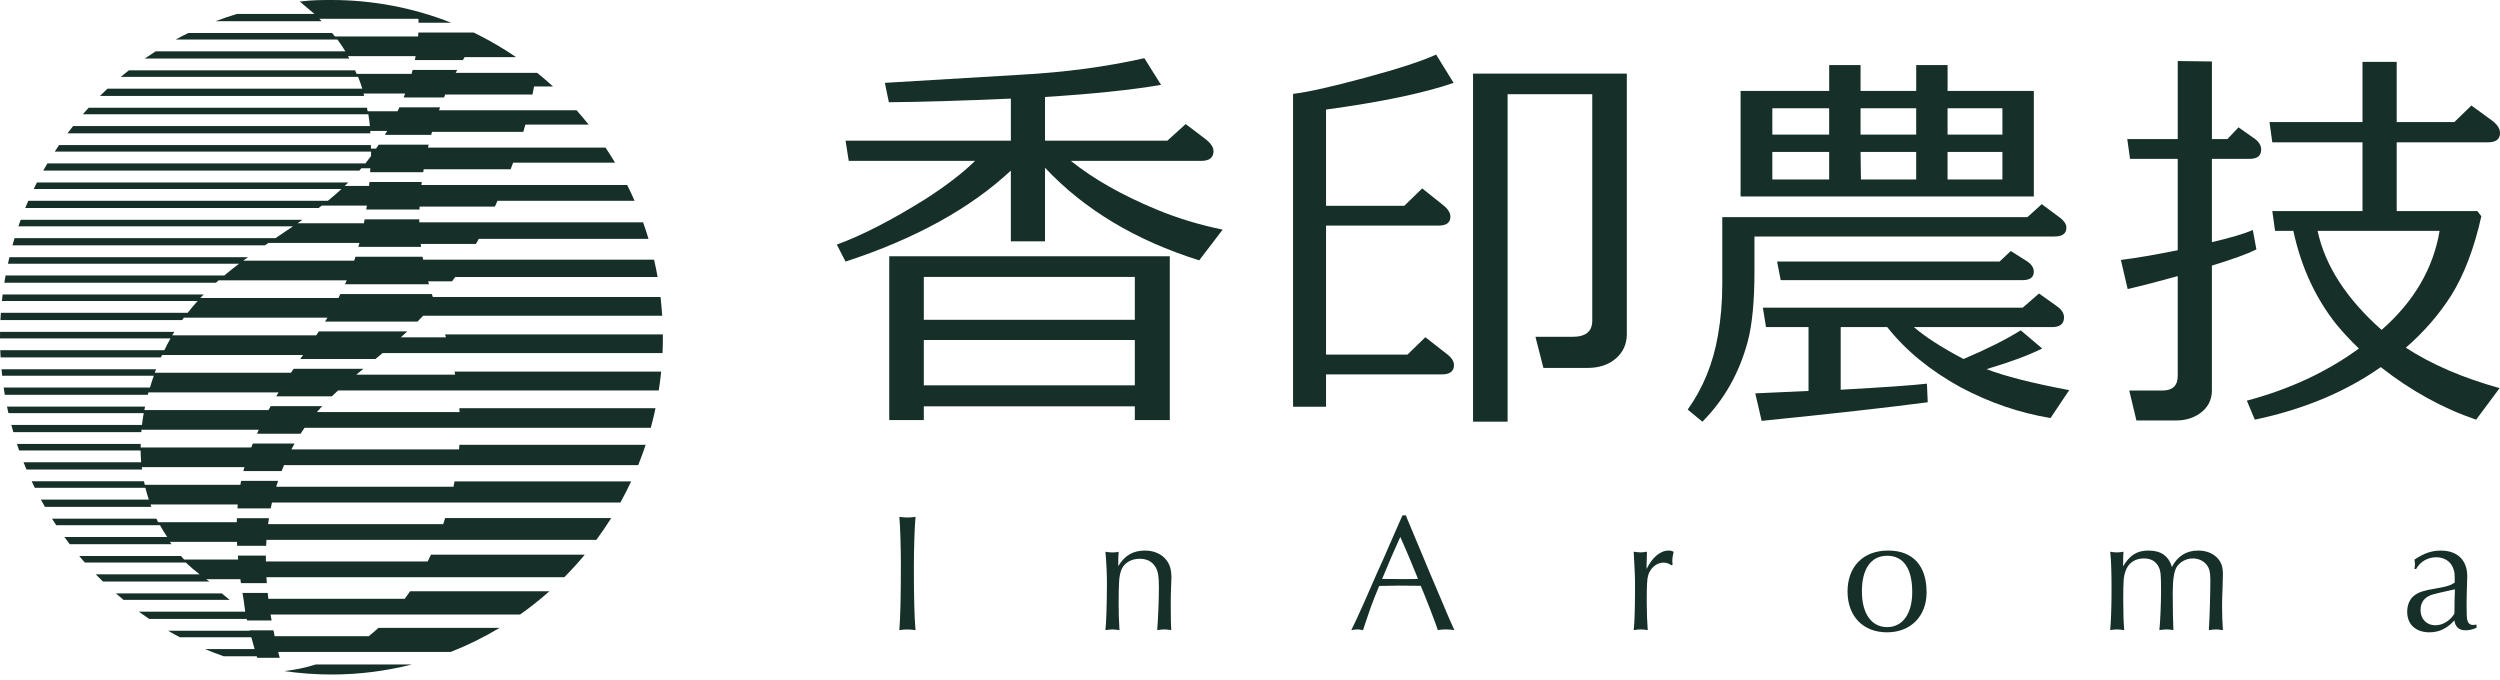 <svg width="158" height="43" viewBox="0 0 158 43" fill="none" xmlns="http://www.w3.org/2000/svg">
<path d="M27.027 35.485H16.804C16.804 35.361 16.804 35.236 16.804 35.112H15.031C15.037 35.196 15.044 35.278 15.05 35.361H11.636C11.568 35.289 11.502 35.214 11.435 35.14H5.007C5.124 35.279 5.242 35.416 5.362 35.552H11.742C12.024 35.822 12.316 36.069 12.618 36.298H6.052C6.202 36.452 6.355 36.606 6.509 36.755H13.24C13.169 36.706 13.099 36.656 13.03 36.604H15.192C15.203 36.688 15.216 36.77 15.228 36.853H16.865C16.856 36.73 16.845 36.604 16.837 36.481H35.662C36.115 36.026 36.548 35.549 36.96 35.054H27.237C27.169 35.199 27.099 35.344 27.028 35.486L27.027 35.485Z" fill="#162F28"/>
<path d="M13.814 17.716H21.914C21.878 17.801 21.84 17.881 21.804 17.965H27.112C27.095 17.902 27.076 17.841 27.058 17.779H28.57C28.637 17.689 28.703 17.599 28.768 17.507H41.561C41.496 17.138 41.42 16.773 41.337 16.412H26.738C26.727 16.351 26.717 16.288 26.706 16.226H22.464C22.437 16.308 22.412 16.393 22.385 16.475H15.367C15.47 16.399 15.574 16.327 15.677 16.253H0.597C0.564 16.39 0.532 16.528 0.502 16.666H15.111C14.794 16.905 14.48 17.152 14.174 17.411H0.352C0.324 17.564 0.298 17.716 0.275 17.869H13.647C13.702 17.819 13.757 17.767 13.814 17.718V17.716Z" fill="#162F28"/>
<path d="M16.961 15.355H22.718C22.696 15.441 22.672 15.521 22.648 15.604H26.613C26.605 15.542 26.596 15.481 26.588 15.418H30.078C30.138 15.314 30.198 15.206 30.256 15.098H40.986C40.88 14.745 40.767 14.395 40.644 14.05H26.5C26.5 13.989 26.5 13.926 26.5 13.863H23.044C23.03 13.945 23.016 14.03 23 14.112H18.799C18.904 14.039 19.012 13.965 19.117 13.891H1.307C1.256 14.027 1.209 14.165 1.162 14.303H18.518C18.151 14.554 17.784 14.8 17.414 15.049H0.92C0.874 15.201 0.83 15.354 0.788 15.506H16.742C16.815 15.457 16.887 15.405 16.961 15.355Z" fill="#162F28"/>
<path d="M17.976 42.413C18.947 42.553 19.938 42.629 20.948 42.629C22.701 42.629 24.4 42.409 26.028 41.996H19.951C19.329 42.192 18.672 42.333 17.978 42.413H17.976Z" fill="#162F28"/>
<path d="M23.308 40.209H17.358C17.331 40.085 17.307 39.96 17.282 39.836H15.77C15.771 39.844 15.774 39.854 15.776 39.862H10.621C10.867 40.005 11.117 40.143 11.369 40.274H15.883C15.951 40.527 16.021 40.776 16.09 41.02H12.951C13.342 41.183 13.738 41.338 14.141 41.477H16.226C16.235 41.509 16.246 41.543 16.256 41.575H17.68C17.646 41.452 17.615 41.328 17.583 41.203H28.484C29.558 40.78 30.591 40.27 31.573 39.682H23.921C23.722 39.863 23.516 40.04 23.305 40.209H23.308Z" fill="#162F28"/>
<path d="M11.623 20.077H20.696C20.645 20.16 20.593 20.242 20.543 20.326H26.383C26.504 20.204 26.626 20.08 26.746 19.953H41.851C41.826 19.556 41.791 19.163 41.745 18.771H27.353C27.334 18.71 27.316 18.647 27.295 18.585H21.51C21.469 18.667 21.43 18.752 21.389 18.834H12.657C12.728 18.758 12.799 18.684 12.87 18.612H0.167C0.15 18.749 0.136 18.887 0.121 19.025H12.487C12.272 19.264 12.063 19.512 11.861 19.77H0.055C0.044 19.923 0.035 20.075 0.027 20.228H11.514C11.551 20.178 11.585 20.127 11.622 20.077H11.623Z" fill="#162F28"/>
<path d="M20.333 12.995H23.185C23.172 13.08 23.16 13.16 23.147 13.244H26.511C26.512 13.181 26.514 13.12 26.517 13.057H31.277C31.296 13.014 31.317 12.972 31.336 12.929C31.372 12.848 31.405 12.77 31.44 12.691H40.105C39.959 12.352 39.802 12.018 39.638 11.691H26.632C26.64 11.63 26.649 11.567 26.657 11.504H23.348C23.341 11.586 23.335 11.671 23.327 11.753H21.785C21.861 11.681 21.936 11.605 22.012 11.532H2.334C2.265 11.668 2.197 11.806 2.131 11.944H21.584C21.303 12.203 21.016 12.45 20.721 12.69H1.788C1.722 12.842 1.657 12.995 1.594 13.147H20.136C20.202 13.097 20.268 13.048 20.333 12.996V12.995Z" fill="#162F28"/>
<path d="M23.398 8.273H24.471C24.424 8.355 24.373 8.438 24.325 8.522H27.253C27.27 8.459 27.286 8.396 27.303 8.335H33.072C33.118 8.18 33.162 8.025 33.205 7.875H37.204C36.956 7.565 36.702 7.263 36.439 6.969H27.745C27.769 6.906 27.792 6.845 27.816 6.782H25.243C25.205 6.864 25.167 6.948 25.128 7.031H23.235C23.221 6.956 23.204 6.884 23.19 6.81H5.603C5.479 6.946 5.357 7.083 5.235 7.222H23.28C23.319 7.465 23.354 7.714 23.379 7.968H4.618C4.498 8.119 4.382 8.271 4.266 8.425H23.407C23.404 8.376 23.403 8.324 23.398 8.274V8.273Z" fill="#162F28"/>
<path d="M21.992 3.549H26.268C26.253 3.631 26.238 3.715 26.22 3.798H29.254C29.29 3.736 29.326 3.673 29.363 3.612H32.617C31.88 3.108 31.11 2.652 30.311 2.244C30.311 2.244 30.052 2.114 29.937 2.057H26.44C26.435 2.139 26.432 2.223 26.425 2.306H21.166C21.108 2.231 21.049 2.157 20.989 2.085H11.904C11.634 2.216 11.367 2.355 11.104 2.497H21.326C21.501 2.735 21.668 2.982 21.826 3.243H9.84C9.608 3.39 9.377 3.543 9.15 3.7H22.074C22.047 3.651 22.02 3.599 21.992 3.549Z" fill="#162F28"/>
<path d="M22.977 5.91H25.606C25.575 5.992 25.541 6.076 25.508 6.159H28.062C28.089 6.097 28.113 6.034 28.14 5.973H33.654C33.689 5.801 33.721 5.631 33.751 5.464H34.95C34.627 5.167 34.294 4.881 33.951 4.605H28.798C28.831 4.542 28.866 4.481 28.9 4.418H26.078C26.058 4.5 26.035 4.584 26.013 4.667H22.539C22.508 4.592 22.475 4.52 22.442 4.446H8.143C7.971 4.581 7.8 4.719 7.633 4.858H22.633C22.729 5.099 22.817 5.348 22.898 5.604H6.793C6.632 5.753 6.474 5.907 6.318 6.061H23.016C23.003 6.011 22.991 5.96 22.977 5.91Z" fill="#162F28"/>
<path d="M22.839 10.633H23.406C23.401 10.717 23.396 10.799 23.39 10.883H26.749C26.758 10.82 26.768 10.759 26.779 10.696H32.273C32.325 10.558 32.379 10.418 32.428 10.282H38.871C38.678 9.957 38.476 9.639 38.268 9.328H27.05C27.058 9.296 27.065 9.264 27.071 9.231C27.077 9.201 27.085 9.172 27.093 9.142H23.933C23.88 9.223 23.824 9.307 23.769 9.39H23.445C23.445 9.315 23.442 9.243 23.441 9.169H3.734C3.641 9.305 3.55 9.443 3.46 9.582H23.453C23.453 9.673 23.453 9.765 23.45 9.858C23.335 10.018 23.216 10.174 23.097 10.327H2.996C2.906 10.478 2.819 10.63 2.732 10.784H22.71C22.754 10.735 22.797 10.685 22.841 10.633H22.839Z" fill="#162F28"/>
<path d="M20.178 1.188H26.446C26.448 1.27 26.449 1.354 26.451 1.437H28.52C26.171 0.511 23.618 0 20.947 0C20.147 0 19.724 0.008 18.947 0.098L19.875 0.882H14.973C14.517 1.02 14.068 1.172 13.626 1.339H20.327C20.278 1.29 20.229 1.238 20.18 1.188H20.178Z" fill="#162F28"/>
<path d="M29.014 28.402H18.415C18.481 28.276 18.549 28.152 18.617 28.03H15.98C15.947 28.113 15.912 28.194 15.879 28.279H8.891C8.891 28.205 8.891 28.131 8.893 28.057H1.07C1.116 28.195 1.163 28.333 1.211 28.47H8.885C8.89 28.722 8.901 28.971 8.921 29.215H1.487C1.547 29.369 1.608 29.522 1.673 29.673H8.98C8.973 29.623 8.967 29.573 8.961 29.522H15.448C15.424 29.604 15.402 29.687 15.38 29.771H17.8C17.849 29.644 17.897 29.52 17.948 29.398H40.333C40.503 28.976 40.661 28.549 40.805 28.113H29.035C29.028 28.21 29.02 28.306 29.012 28.402H29.014Z" fill="#162F28"/>
<path d="M29.046 26.041H20.027C20.137 25.915 20.248 25.791 20.361 25.669H17.108C17.062 25.752 17.017 25.833 16.971 25.918H9.122C9.136 25.844 9.153 25.77 9.169 25.696H0.444C0.472 25.834 0.5 25.972 0.532 26.109H9.084C9.038 26.361 9.002 26.608 8.972 26.854H0.717C0.758 27.008 0.799 27.161 0.843 27.312H8.931C8.935 27.262 8.938 27.212 8.943 27.161H16.354C16.317 27.241 16.281 27.326 16.245 27.41H18.996C19.078 27.283 19.162 27.158 19.247 27.037H41.13C41.242 26.629 41.341 26.217 41.428 25.799H29.03C29.036 25.879 29.041 25.96 29.046 26.041Z" fill="#162F28"/>
<path d="M28.765 23.681H22.516C22.666 23.557 22.816 23.434 22.967 23.308H18.557C18.502 23.392 18.447 23.472 18.391 23.557H9.78C9.807 23.483 9.835 23.41 9.863 23.336H0.095C0.107 23.474 0.122 23.612 0.137 23.748H9.72C9.631 23.999 9.549 24.248 9.477 24.494H0.232C0.254 24.646 0.279 24.799 0.305 24.951H9.343C9.355 24.902 9.366 24.852 9.38 24.8H17.604C17.555 24.882 17.508 24.966 17.459 25.049H20.971C21.102 24.924 21.233 24.799 21.367 24.677H41.633C41.695 24.283 41.747 23.887 41.786 23.487H28.727C28.739 23.551 28.752 23.615 28.765 23.683V23.681Z" fill="#162F28"/>
<path d="M28.184 21.318H25.333C25.467 21.196 25.603 21.073 25.739 20.946H20.148C20.095 21.028 20.041 21.111 19.987 21.195H10.885C10.929 21.119 10.975 21.045 11.019 20.973H0.005C0.003 21.087 0 21.199 0 21.314C0 21.338 0 21.362 0 21.386H10.777C10.642 21.625 10.512 21.874 10.387 22.131H0.017C0.024 22.284 0.03 22.436 0.039 22.589H10.174C10.196 22.539 10.217 22.488 10.241 22.438H19.149C19.092 22.52 19.037 22.603 18.98 22.687H23.73C23.88 22.565 24.029 22.439 24.181 22.314H41.872C41.887 21.982 41.895 21.649 41.895 21.314C41.895 21.254 41.894 21.195 41.894 21.135H28.127C28.146 21.196 28.166 21.257 28.185 21.32L28.184 21.318Z" fill="#162F28"/>
<path d="M28.66 30.763H17.455C17.495 30.637 17.534 30.513 17.575 30.391H15.238C15.22 30.473 15.205 30.556 15.19 30.64H9.148C9.133 30.566 9.117 30.492 9.103 30.418H2.003C2.068 30.556 2.134 30.694 2.2 30.831H9.188C9.251 31.086 9.324 31.334 9.404 31.576H2.584C2.667 31.73 2.753 31.883 2.839 32.034H9.567C9.548 31.984 9.529 31.934 9.51 31.883H15.025C15.017 31.965 15.014 32.048 15.007 32.132H17.108C17.133 32.008 17.16 31.883 17.189 31.759H39.209C39.45 31.324 39.676 30.881 39.888 30.426H28.727C28.705 30.538 28.686 30.649 28.662 30.763H28.66Z" fill="#162F28"/>
<path d="M28.013 33.124H16.944C16.96 33.001 16.979 32.875 16.998 32.752H14.974C14.971 32.835 14.966 32.917 14.965 33.001H9.991C9.955 32.927 9.919 32.853 9.884 32.779H3.286C3.373 32.917 3.463 33.055 3.553 33.192H10.11C10.252 33.45 10.405 33.698 10.566 33.937H4.068C4.18 34.091 4.293 34.244 4.408 34.395H10.842C10.806 34.345 10.768 34.295 10.733 34.244H14.977C14.981 34.327 14.987 34.409 14.99 34.493H16.821C16.827 34.369 16.834 34.244 16.841 34.12H37.69C38.02 33.673 38.334 33.213 38.63 32.74H28.133C28.092 32.869 28.054 32.997 28.01 33.124H28.013Z" fill="#162F28"/>
<path d="M7.321 37.501C7.482 37.64 7.644 37.778 7.81 37.913H14.518C14.351 37.78 14.179 37.64 14.013 37.501H7.322H7.321Z" fill="#162F28"/>
<path d="M34.725 37.367H25.92C25.81 37.53 25.696 37.689 25.579 37.846H16.96C16.946 37.722 16.933 37.597 16.92 37.474H15.325C15.391 37.793 15.495 38.657 15.495 38.657H8.771C8.987 38.815 9.207 38.967 9.428 39.115H15.596C15.604 39.149 15.612 39.179 15.62 39.213H17.165C17.143 39.089 17.119 38.965 17.1 38.84H32.865C33.512 38.384 34.133 37.891 34.725 37.366V37.367Z" fill="#162F28"/>
<path d="M66.045 15.254H63.885V10.782C61.306 13.184 57.824 15.1 53.438 16.532L52.886 15.458C54.475 14.879 56.334 13.924 58.462 12.596C59.767 11.761 60.822 10.952 61.626 10.168H53.64L53.439 8.89H63.886V6.232C60.738 6.369 58.168 6.446 56.176 6.462L55.924 5.236C57.716 5.134 60.571 4.964 64.488 4.724C67.301 4.571 69.913 4.222 72.323 3.677L73.378 5.363C71.486 5.687 69.042 5.941 66.045 6.129V8.889H73.779L74.935 7.841L76.216 8.812C76.534 9.068 76.694 9.315 76.694 9.554C76.694 9.962 76.433 10.168 75.915 10.168H67.678C69.102 11.309 70.901 12.332 73.077 13.234C74.383 13.779 75.781 14.206 77.272 14.512L75.79 16.454C71.772 15.193 68.524 13.243 66.045 10.602V15.254ZM71.721 25.679H58.385V26.547H56.2V16.198H73.931V26.547H71.721V25.679ZM71.721 20.211V17.503H58.385V20.211H71.721ZM58.385 24.351H71.721V21.489H58.385V24.351Z" fill="#162F28"/>
<path d="M91.867 5.238C89.991 5.885 87.304 6.447 83.806 6.924V13.005H88.753L89.883 11.907L91.165 12.929C91.5 13.185 91.666 13.441 91.666 13.695C91.666 14.07 91.415 14.258 90.913 14.258H83.806V22.409H88.954L90.084 21.311L91.389 22.333C91.724 22.572 91.892 22.819 91.892 23.075C91.892 23.466 91.632 23.663 91.114 23.663H83.806V25.707H81.722V5.928H81.747C82.635 5.826 84.136 5.489 86.255 4.918C88.373 4.347 89.876 3.858 90.762 3.448L91.867 5.236V5.238ZM102.816 21.107C102.816 21.738 102.586 22.252 102.126 22.653C101.665 23.053 101.067 23.253 100.33 23.253H97.543L97.04 21.285H99.4C100.221 21.285 100.631 20.944 100.631 20.263V5.952H95.281V26.649H93.096V4.65H102.815V21.105L102.816 21.107Z" fill="#162F28"/>
<path d="M130.069 13.669C130.421 13.909 130.596 14.146 130.596 14.385C130.596 14.76 130.345 14.947 129.843 14.947H110.882V17.145C110.882 19.037 110.74 20.519 110.455 21.591C109.919 23.585 108.964 25.271 107.592 26.651L106.662 25.885C107.634 24.522 108.27 22.963 108.571 21.209C108.755 20.187 108.848 19.105 108.848 17.963V13.721H128.135L129.039 12.903L130.069 13.669ZM117.588 4.112V5.748H121.104V4.112H123.088V5.748H128.538V12.418H110.005V5.748H115.605V4.112H117.588ZM129.944 19.316C130.279 19.538 130.446 19.785 130.446 20.057C130.446 20.466 130.195 20.671 129.694 20.671H120.955C121.691 21.302 122.737 21.975 124.094 22.689C125.583 22.059 126.79 21.454 127.71 20.875L129.066 22.025C128.213 22.452 127.041 22.886 125.55 23.329C126.688 23.772 128.43 24.215 130.774 24.657L129.593 26.421C127.634 26.096 125.742 25.449 123.917 24.479C121.992 23.424 120.443 22.153 119.271 20.671H116.332V24.631C119.095 24.477 120.911 24.349 121.782 24.247L121.833 25.423C119.389 25.746 115.889 26.139 111.335 26.599L110.934 24.861L114.299 24.707V20.67H111.612L111.412 19.444H127.836L128.866 18.549L129.945 19.316H129.944ZM112.012 8.506H115.603V6.844H112.012V8.506ZM115.603 9.604H112.012V11.342H115.603V9.604ZM127.833 17.704H112.539L112.313 16.528H126.376L127.08 15.864L128.01 16.452C128.361 16.656 128.536 16.895 128.536 17.168C128.536 17.526 128.301 17.704 127.833 17.704ZM117.587 8.505H121.103V6.843H117.587V8.505ZM121.103 9.603H117.587L117.612 11.341H121.103V9.603ZM123.086 8.505H126.552V6.843H123.086V8.505ZM126.552 9.603H123.086V11.341H126.552V9.603Z" fill="#162F28"/>
<path d="M139.793 24.657C139.793 25.288 139.533 25.781 139.015 26.139C138.596 26.429 138.102 26.573 137.533 26.573H135.021L134.569 24.682H136.653C137.305 24.682 137.632 24.376 137.632 23.762V17.45C136.409 17.791 135.355 18.064 134.467 18.268L134.041 16.428C134.996 16.309 136.192 16.105 137.632 15.814V10.039H134.618L134.443 8.787H137.633V3.858L139.793 3.884V8.79H140.772L141.476 8.048L142.38 8.686C142.732 8.907 142.907 9.163 142.907 9.452C142.907 9.844 142.664 10.04 142.178 10.04H139.792V15.304C140.964 15.031 141.826 14.775 142.378 14.538L142.604 15.764C142.018 16.053 141.08 16.395 139.792 16.786V24.656L139.793 24.657ZM154.912 18.678C154.141 19.887 153.187 20.987 152.048 21.974C153.672 23.031 155.648 23.882 157.975 24.529L156.493 26.523C154.384 25.807 152.375 24.7 150.465 23.201C148.237 24.768 145.585 25.876 142.504 26.523L142.001 25.321C144.697 24.606 147.058 23.507 149.083 22.025C148.58 21.549 148.104 21.037 147.652 20.492C146.329 18.822 145.425 16.855 144.94 14.59H143.784L143.609 13.338H149.309V8.994H143.609L143.434 7.716H149.31V3.908H151.471V7.716H155.113L156.192 6.668L157.523 7.64C157.84 7.879 158 8.135 158 8.406C158 8.797 157.749 8.994 157.247 8.994H151.471V13.338H156.569L156.82 13.67C156.368 15.697 155.732 17.366 154.912 18.678ZM150.517 20.85C152.559 19.061 153.782 16.975 154.183 14.59H146.472C146.941 16.787 148.288 18.874 150.516 20.85H150.517Z" fill="#162F28"/>
<path d="M57.351 32.705C57.538 32.705 57.653 32.695 57.861 32.663C57.798 33.406 57.757 34.669 57.757 35.899C57.757 37.703 57.788 39.019 57.861 39.824C57.611 39.792 57.486 39.782 57.34 39.782C57.185 39.782 57.069 39.792 56.84 39.824C56.903 38.987 56.935 37.692 56.935 35.697C56.935 34.519 56.893 33.321 56.84 32.663C57.048 32.695 57.164 32.705 57.351 32.705Z" fill="#162F28"/>
<path d="M70.676 35.782C71.063 35.113 71.615 34.795 72.354 34.795C72.865 34.795 73.303 34.964 73.606 35.272C73.908 35.579 74.034 35.94 74.034 36.513C74.034 36.588 74.023 36.979 74.002 37.404C73.992 37.658 73.992 37.956 73.992 38.274C73.992 39.08 74.002 39.505 74.023 39.823C73.711 39.78 73.669 39.78 73.565 39.78C73.471 39.78 73.378 39.791 73.137 39.823C73.19 39.154 73.242 37.913 73.242 37.107C73.242 36.417 73.19 36.12 73.044 35.866C72.836 35.494 72.492 35.314 72.033 35.314C71.48 35.314 71.042 35.579 70.865 36.026C70.729 36.397 70.699 36.737 70.699 38.179C70.699 38.837 70.709 39.06 70.751 39.824C70.512 39.792 70.417 39.782 70.302 39.782C70.187 39.782 70.084 39.792 69.864 39.824C69.916 39.421 69.958 38.01 69.958 36.897C69.958 36.228 69.926 35.613 69.864 34.871C70.051 34.903 70.156 34.914 70.322 34.914C70.477 34.914 70.551 34.903 70.697 34.871C70.687 35.04 70.687 35.115 70.676 35.296V35.783V35.782Z" fill="#162F28"/>
<path d="M88.924 32.759L89.633 34.455L90.364 36.205L91.135 38.019C91.573 39.07 91.677 39.303 91.916 39.823C91.697 39.791 91.582 39.78 91.374 39.78C91.166 39.78 91.061 39.791 90.874 39.823C90.687 39.271 90.114 37.776 89.79 37.022H89.603L88.415 37.011C88.404 37.011 87.403 37.022 87.163 37.032C86.913 37.648 86.714 38.135 86.632 38.38C86.621 38.391 86.413 39.028 86.142 39.823C85.966 39.791 85.882 39.78 85.788 39.78C85.683 39.78 85.611 39.791 85.401 39.823C85.62 39.387 85.777 39.049 86.214 38.073C86.475 37.468 86.746 36.863 87.017 36.237C87.287 35.654 87.537 35.092 87.798 34.477C88.037 33.936 88.287 33.363 88.539 32.789L88.644 32.567H88.852L88.925 32.757L88.924 32.759ZM88.434 34.075L87.913 35.252L87.413 36.44L87.35 36.588C87.829 36.598 88.028 36.598 88.549 36.598C89.007 36.598 89.259 36.598 89.612 36.588L89.56 36.44C89.394 36.047 89.226 35.645 89.07 35.252C88.883 34.806 88.726 34.446 88.497 33.936L88.434 34.075Z" fill="#162F28"/>
<path d="M105.638 35.729C105.472 35.611 105.325 35.558 105.138 35.558C104.71 35.558 104.315 35.876 104.168 36.344C104.095 36.577 104.074 36.97 104.074 38.083C104.074 38.656 104.105 39.462 104.137 39.823C103.918 39.791 103.824 39.78 103.698 39.78C103.583 39.78 103.48 39.791 103.249 39.823C103.301 39.419 103.333 38.475 103.333 37.233C103.333 36.449 103.333 36.31 103.249 34.868C103.489 34.9 103.572 34.911 103.688 34.911C103.792 34.911 103.885 34.9 104.084 34.868V34.985L104.074 35.41C104.063 35.643 104.063 35.675 104.063 35.962C104.418 35.229 104.929 34.795 105.46 34.795C105.586 34.795 105.658 34.816 105.773 34.87C105.72 35.081 105.689 35.305 105.689 35.474C105.689 35.517 105.7 35.592 105.71 35.686L105.637 35.729H105.638Z" fill="#162F28"/>
<path d="M121.76 37.438C121.76 38.944 120.758 39.963 119.257 39.963C117.756 39.963 116.765 38.955 116.765 37.384C116.765 35.814 117.745 34.795 119.33 34.795C120.916 34.795 121.76 35.771 121.76 37.436V37.438ZM117.672 37.374C117.672 38.784 118.277 39.634 119.267 39.634C120.258 39.634 120.853 38.775 120.853 37.416C120.853 35.931 120.3 35.124 119.267 35.124C118.235 35.124 117.672 35.972 117.672 37.374Z" fill="#162F28"/>
<path d="M134.178 35.793C134.606 35.081 135.064 34.795 135.784 34.795C136.576 34.795 137.057 35.135 137.265 35.835C137.609 35.156 138.172 34.795 138.923 34.795C139.392 34.795 139.81 34.943 140.091 35.22C140.372 35.485 140.488 35.803 140.488 36.292C140.488 36.461 140.477 36.801 140.467 37.151C140.446 37.544 140.435 37.957 140.435 38.339C140.435 38.891 140.456 39.326 140.488 39.824C140.28 39.792 140.175 39.782 140.039 39.782C139.913 39.782 139.81 39.792 139.6 39.824C139.652 38.976 139.694 37.438 139.694 36.684C139.694 36.154 139.632 35.899 139.444 35.675C139.247 35.432 138.923 35.293 138.59 35.293C138.172 35.293 137.777 35.505 137.567 35.834C137.401 36.099 137.317 36.639 137.317 37.468C137.317 38.444 137.338 39.442 137.359 39.823C137.162 39.791 137.067 39.78 136.931 39.78C136.816 39.78 136.713 39.791 136.473 39.823C136.525 39.346 136.578 38.178 136.578 37.351C136.578 36.385 136.557 36.12 136.452 35.876C136.275 35.483 135.963 35.293 135.482 35.293C134.93 35.293 134.502 35.59 134.335 36.088C134.21 36.428 134.189 36.746 134.189 37.892C134.189 38.793 134.21 39.366 134.252 39.823C133.991 39.791 133.897 39.78 133.794 39.78C133.668 39.78 133.575 39.791 133.365 39.823C133.428 39.038 133.449 38.231 133.449 37.233C133.449 36.12 133.428 35.441 133.365 34.868C133.532 34.9 133.615 34.911 133.773 34.911C133.96 34.911 134.033 34.9 134.201 34.868C134.19 35.007 134.18 35.441 134.18 35.663V35.791L134.178 35.793Z" fill="#162F28"/>
<path d="M152.593 35.963C152.614 35.814 152.625 35.752 152.625 35.666C152.625 35.581 152.614 35.517 152.593 35.369C153.187 34.966 153.677 34.797 154.262 34.797C155.306 34.797 155.931 35.401 155.931 36.42C155.931 36.611 155.921 36.845 155.91 37.121C155.9 37.525 155.889 37.8 155.889 38.202C155.889 38.85 155.9 39.093 155.942 39.221C155.994 39.401 156.118 39.497 156.297 39.497C156.359 39.497 156.412 39.486 156.515 39.476V39.677C156.234 39.794 156.047 39.835 155.827 39.835C155.409 39.835 155.18 39.634 155.117 39.209C154.659 39.718 154.147 39.963 153.542 39.963C152.677 39.963 152.135 39.465 152.135 38.668C152.135 38.222 152.301 37.841 152.593 37.628C152.864 37.427 153.166 37.32 153.887 37.203C154.638 37.075 154.867 37.002 155.138 36.821V36.8C155.138 36.227 155.138 36.195 155.054 35.951C154.907 35.494 154.491 35.218 153.97 35.218C153.449 35.218 152.958 35.483 152.698 35.962H152.593V35.963ZM155.033 37.269C153.708 37.566 153.668 37.576 153.458 37.694C153.135 37.873 152.979 38.161 152.979 38.563C152.979 39.125 153.366 39.518 153.918 39.518C154.376 39.518 154.846 39.232 155.117 38.786C155.117 38.51 155.117 38.446 155.127 38.234V37.98L155.148 37.343V37.247L155.033 37.269Z" fill="#162F28"/>
</svg>
